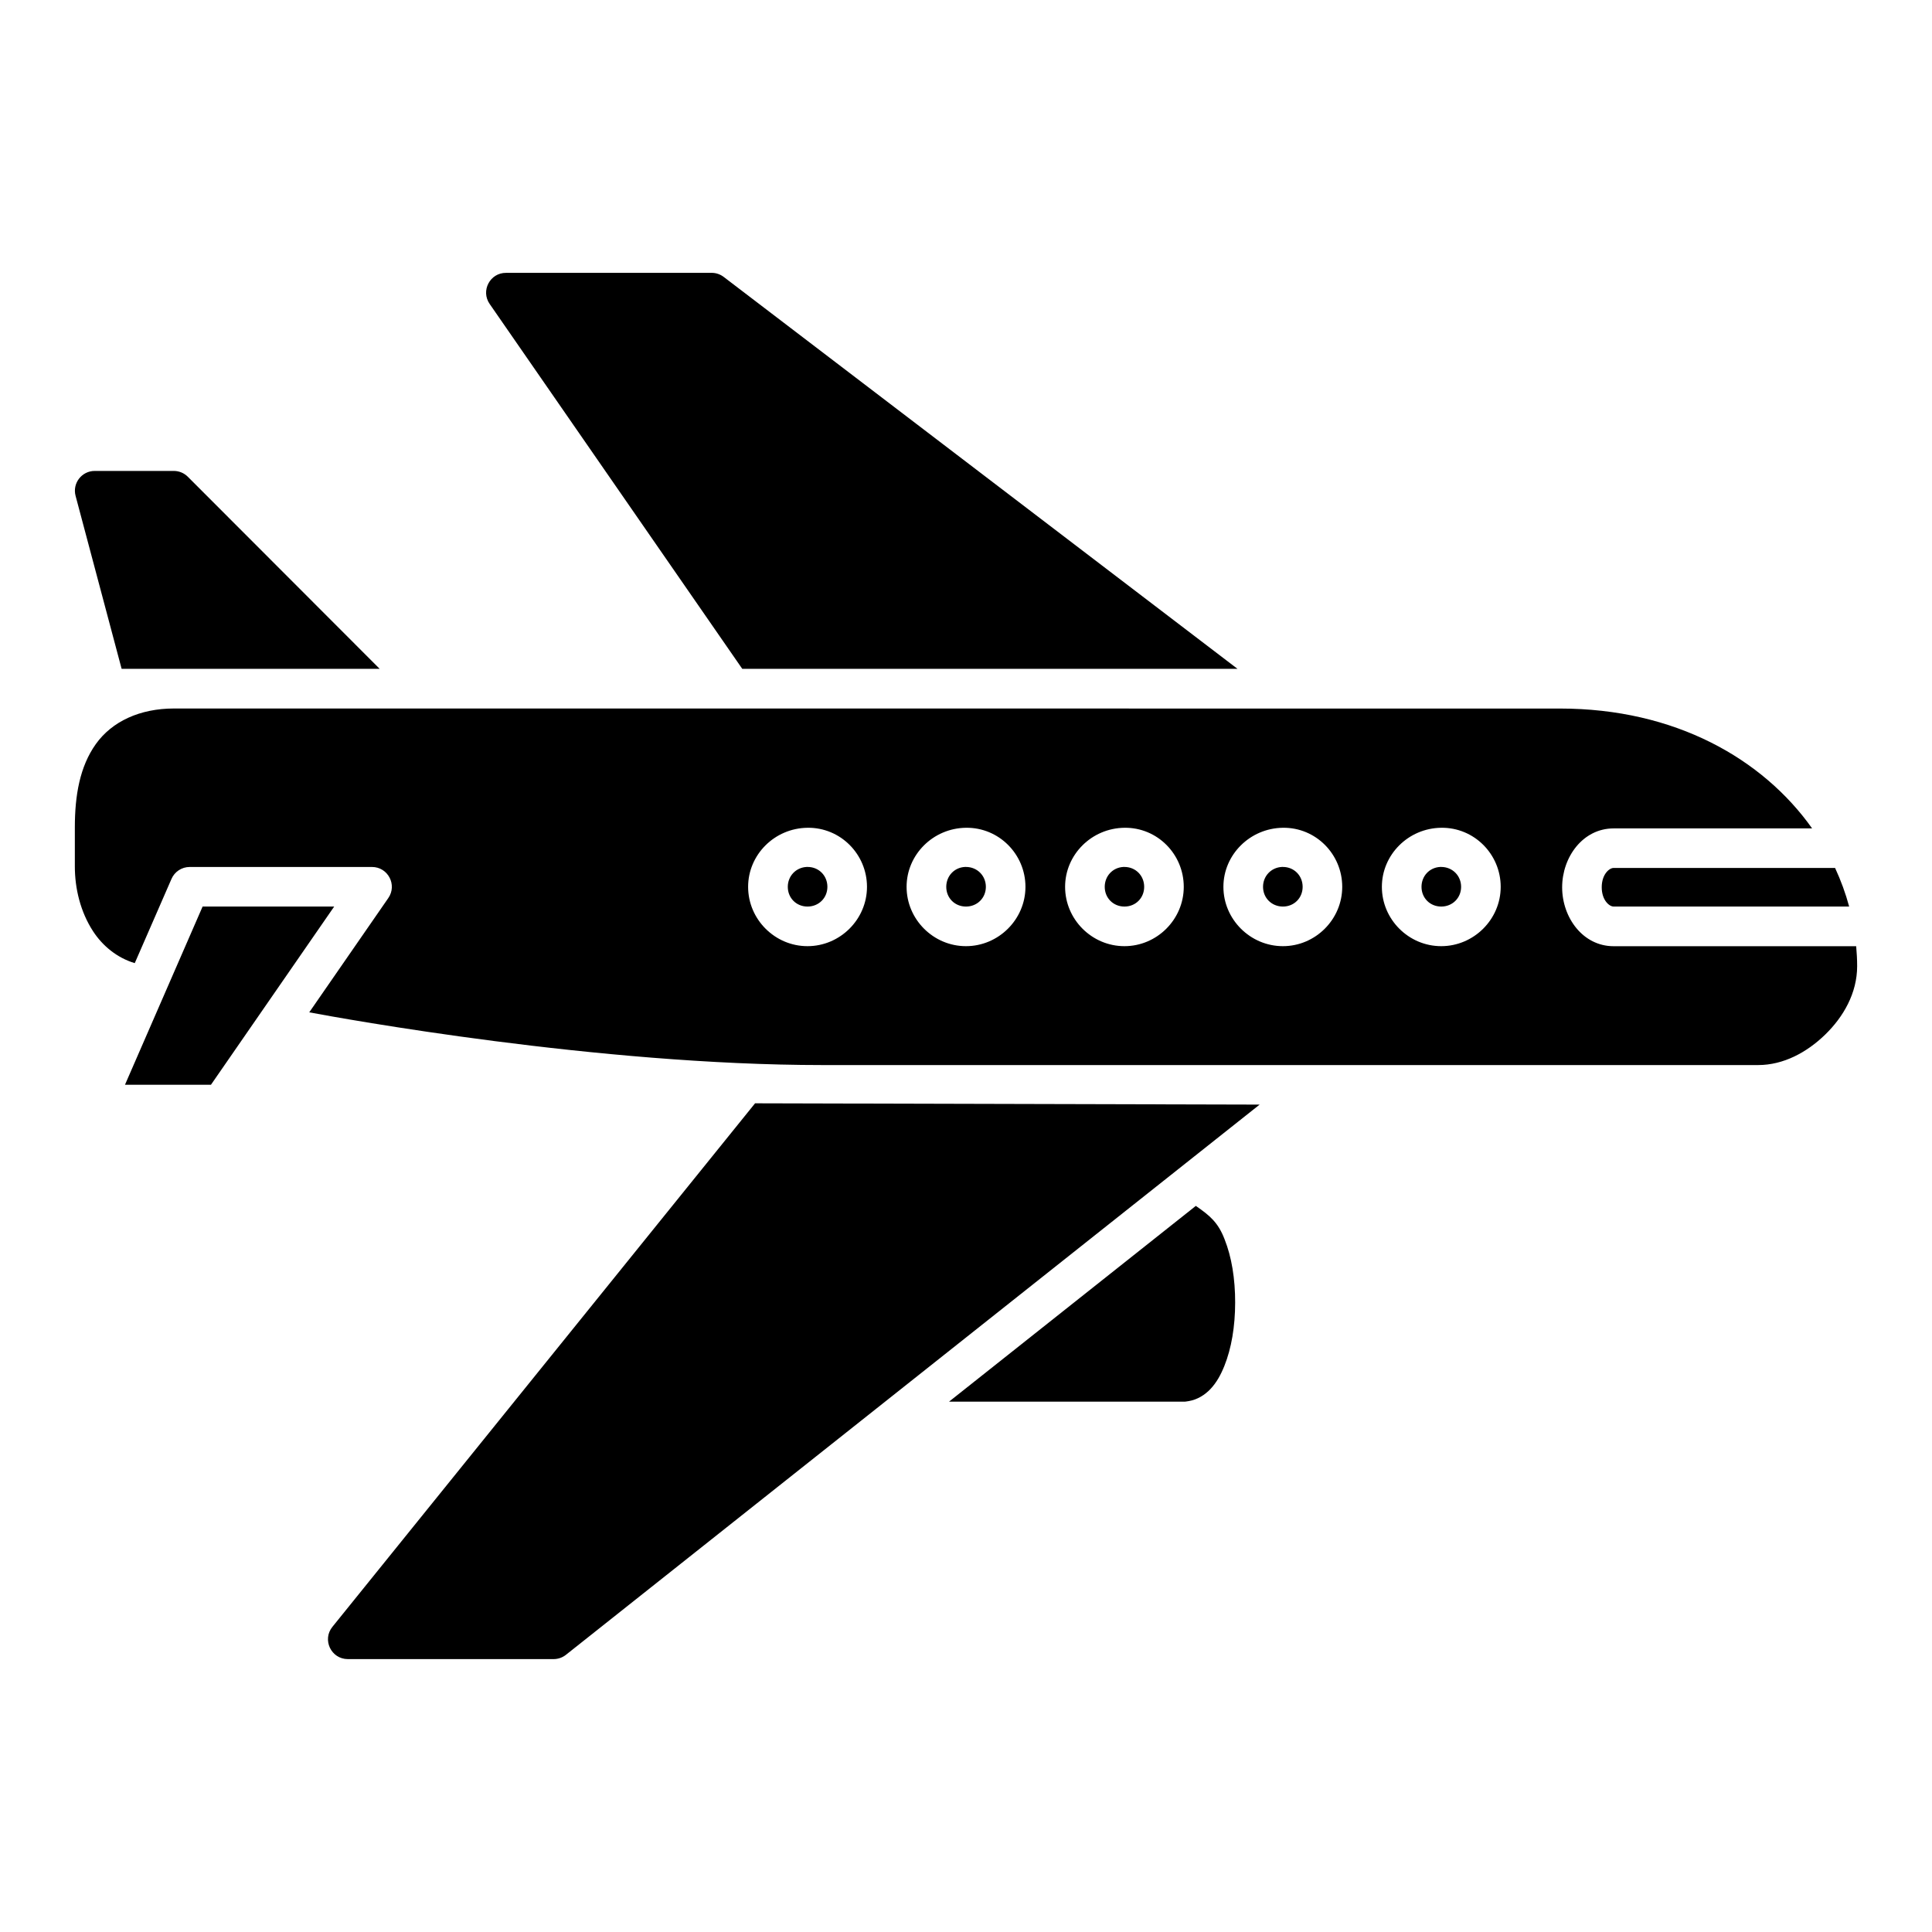 <?xml version="1.0" encoding="UTF-8"?>
<!-- Uploaded to: SVG Repo, www.svgrepo.com, Generator: SVG Repo Mixer Tools -->
<svg fill="#000000" width="800px" height="800px" version="1.1" viewBox="144 144 512 512" xmlns="http://www.w3.org/2000/svg">
 <path d="m278.12 216.31c-4.262-0.039-6.785 4.758-4.348 8.25l66.934 96.688 131.25 0.004-136.16-103.86c-0.91-0.699-2.027-1.082-3.176-1.086zm-109.02 52.492c-3.445 0-5.953 3.262-5.074 6.59l12.207 45.859h68.387l-50.84-50.902c-0.984-0.988-2.324-1.547-3.723-1.547zm21.004 62.957c-9.039 0-16.426 3.434-20.695 9.41-4.269 5.977-5.574 13.641-5.574 22.09v10.344c0 5.887 1.484 12.031 4.809 17.16 2.481 3.828 6.324 7.066 11.07 8.477l9.727-22.305c0.824-1.922 2.715-3.172 4.809-3.176h48.309c4.258-0.02 6.769 4.762 4.336 8.25l-20.941 30.27c8.871 1.66 76.453 13.973 136 13.973h247.98c6.695 0 12.902-3.356 17.742-8.055 4.844-4.699 8.488-11.008 8.488-18.164 0-1.762-0.102-3.523-0.258-5.277h-64.289c-8.133 0-13.633-7.594-13.633-15.609 0-8.016 5.5-15.609 13.633-15.609h52.613c-13.078-18.453-36.32-31.766-66.789-31.766zm167.89 31.609c8.746-0.117 15.766 7.019 15.766 15.652 0 8.633-7.133 15.723-15.766 15.723-8.633 0-15.734-7.09-15.734-15.723 0-8.5 6.988-15.543 15.734-15.652zm41.996 0c8.742-0.117 15.766 7.019 15.766 15.652 0 8.633-7.133 15.723-15.766 15.723s-15.734-7.09-15.734-15.723c0-8.5 6.992-15.543 15.734-15.652zm41.996 0c8.742-0.117 15.723 7.019 15.723 15.652 0 8.633-7.09 15.723-15.723 15.723-8.633 0-15.723-7.09-15.723-15.723 0-8.5 6.984-15.543 15.723-15.652zm41.996 0c8.742-0.117 15.723 7.019 15.723 15.652 0 8.633-7.09 15.723-15.723 15.723-8.633 0-15.766-7.09-15.766-15.723 0-8.5 7.023-15.543 15.766-15.652zm41.953 0c8.742-0.117 15.766 7.019 15.766 15.652 0 8.633-7.133 15.723-15.766 15.723-8.633 0-15.723-7.09-15.723-15.723 0-8.5 6.984-15.543 15.723-15.652zm-168.17 10.383c-2.828 0.141-4.992 2.402-4.992 5.269 0 2.961 2.266 5.227 5.227 5.227 2.961 0 5.269-2.266 5.269-5.227 0-2.961-2.266-5.269-5.227-5.269-0.094 0-0.184-0.004-0.277 0zm41.953 0c-2.824 0.141-4.949 2.402-4.949 5.269 0 2.961 2.266 5.227 5.227 5.227 2.961 0 5.269-2.266 5.269-5.227 0-2.961-2.309-5.269-5.269-5.269-0.094 0-0.188-0.004-0.277 0zm41.996 0c-2.824 0.141-4.949 2.402-4.949 5.269 0 2.961 2.266 5.227 5.227 5.227s5.227-2.266 5.227-5.227c0-2.961-2.266-5.269-5.227-5.269-0.094 0-0.188-0.004-0.277 0zm41.996 0c-2.828 0.141-4.992 2.402-4.992 5.269 0 2.961 2.309 5.227 5.269 5.227 2.961 0 5.227-2.266 5.227-5.227 0-2.961-2.266-5.269-5.227-5.269-0.094 0-0.188-0.004-0.277 0zm41.953 0c-2.824 0.141-4.949 2.402-4.949 5.269 0 2.961 2.266 5.227 5.227 5.227 2.961 0 5.269-2.266 5.269-5.227 0-2.961-2.309-5.269-5.269-5.269-0.094 0-0.188-0.004-0.277 0zm45.949 0.266c-1.133 0-3.137 1.691-3.137 5.113 0 3.426 2.004 5.113 3.137 5.113h62.434c-0.938-3.484-2.191-6.91-3.731-10.23zm-373.92 10.23-20.57 47.223h22.785l32.656-47.223zm146.41 52.141-112 138.73c-2.785 3.426-0.355 8.547 4.059 8.559h54.508c1.191 0.012 2.352-0.383 3.289-1.117l183.86-145.83zm116.81 27.184-65.414 51.887h62.219c0.484 0.02 0.934-0.117 1.344-0.16 2.32-0.391 4.301-1.695 5.688-3.156 1.664-1.75 2.789-3.836 3.723-6.16 1.867-4.644 2.848-10.414 2.859-16.77 0.012-6.356-0.945-12.129-2.797-16.777-1.684-4.414-3.856-6.262-7.617-8.855z" fill-rule="evenodd"/>
</svg>